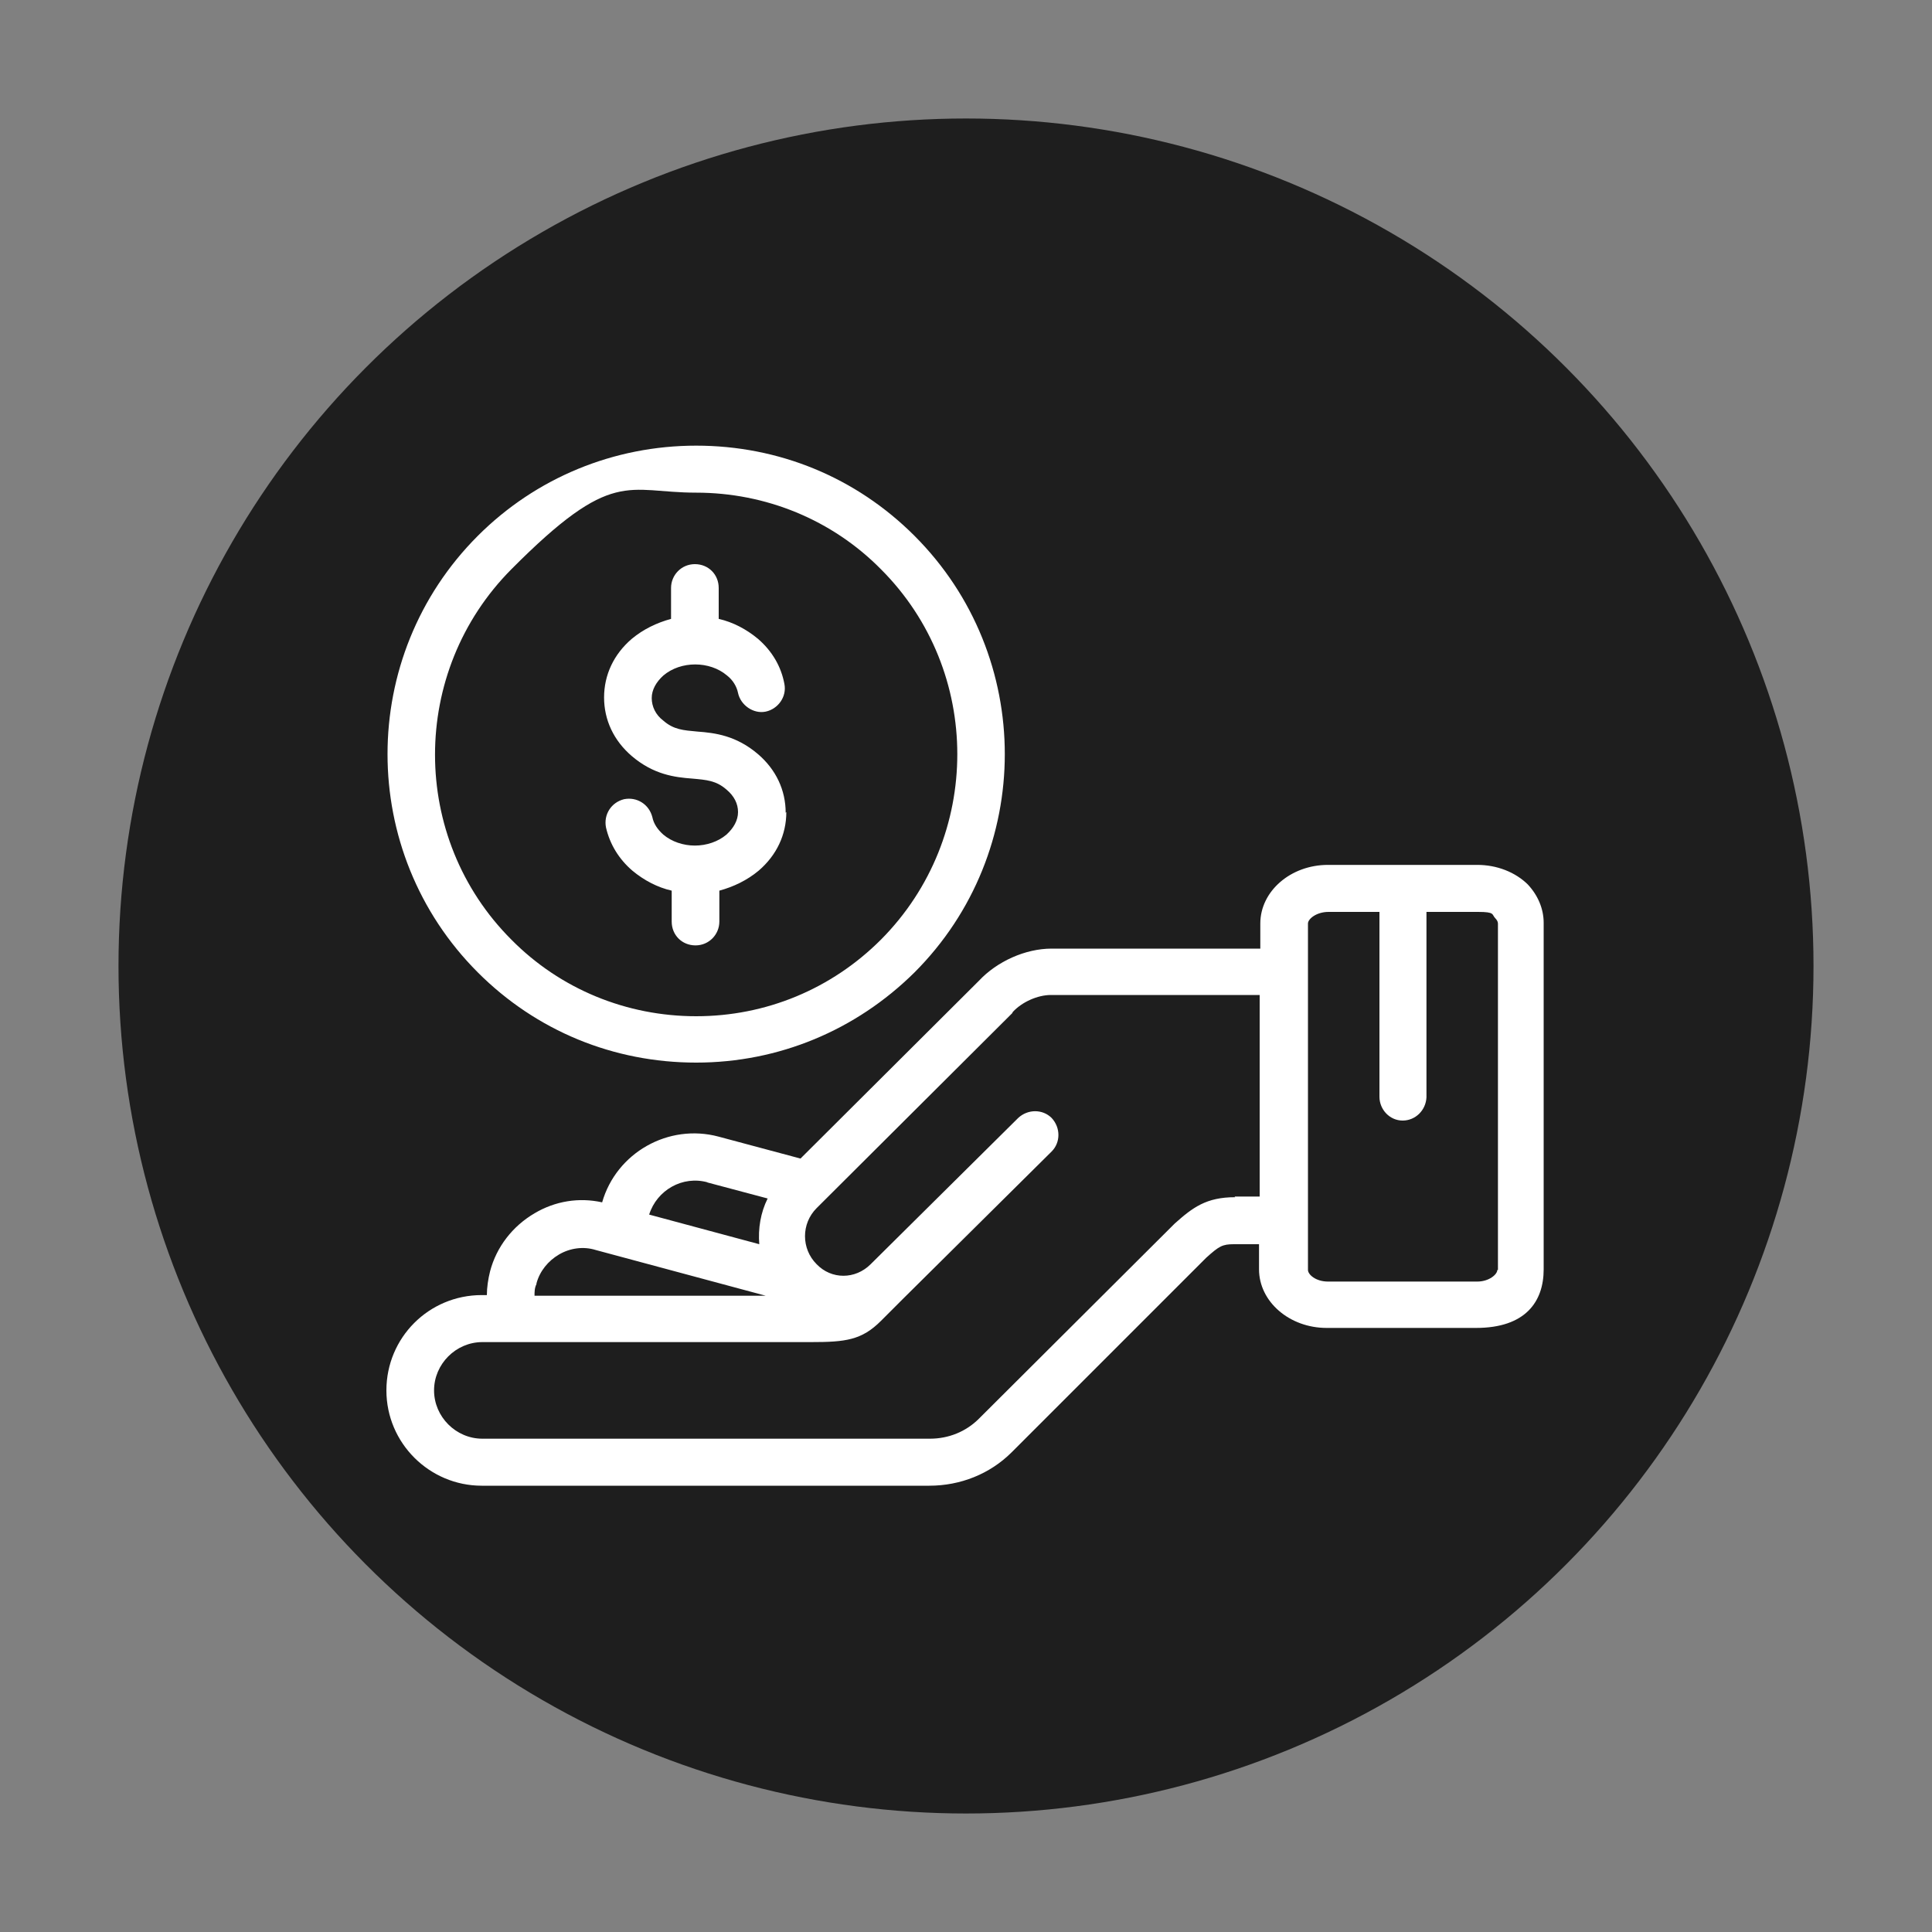 <svg xmlns="http://www.w3.org/2000/svg" id="Capa_1" data-name="Capa 1" viewBox="0 0 300 300"><rect x="0" y="0" width="300" height="300" fill="#808080" stroke="none"/><defs><style>      .cls-1 {        fill: #1e1e1e;      }      .cls-1, .cls-2 {        stroke-width: 0px;      }      .cls-2 {        fill: #fff;      }    </style></defs><circle class="cls-1" cx="150" cy="150" r="131.6"></circle><path class="cls-2" d="M108.1,69.2c-12.8,0-24.9,5-33.9,14-18.7,18.7-18.7,49.1,0,67.8,9.1,9.1,21.1,14,33.9,14s24.8-5,33.9-14c18.7-18.7,18.7-49.1,0-67.8-9.1-9.1-21.1-14-33.9-14ZM136.8,145.9c-7.7,7.7-17.9,11.9-28.7,11.9s-21.1-4.2-28.7-11.9c-15.8-15.8-15.8-41.6,0-57.5s17.9-11.9,28.7-11.9,21.1,4.2,28.7,11.9c15.8,15.8,15.8,41.6,0,57.5ZM122.1,126.1c0,3.5-1.5,6.7-4.3,9.1-1.8,1.5-3.9,2.5-6.1,3.1v4.8c0,2-1.6,3.7-3.7,3.7s-3.7-1.6-3.7-3.7v-4.8c-2.2-.5-4.3-1.6-6.1-3.1-2.1-1.8-3.5-4.1-4.1-6.7-.4-2,.8-3.9,2.8-4.4,2-.4,3.9.8,4.4,2.8.2,1,.8,1.9,1.7,2.7,1.3,1.1,3.1,1.7,4.9,1.7h0c1.8,0,3.6-.6,4.9-1.7,1.1-1,1.8-2.2,1.8-3.5s-.6-2.5-1.8-3.5c-1.6-1.4-3.1-1.5-5.3-1.7-2.7-.2-6-.6-9.4-3.5-2.8-2.4-4.3-5.6-4.3-9.1,0-3.5,1.5-6.7,4.3-9.1,1.8-1.5,3.9-2.5,6.1-3.1v-4.8c0-2,1.6-3.7,3.7-3.7s3.7,1.6,3.7,3.7v4.8c2.2.5,4.3,1.6,6.1,3.1,2.2,1.9,3.6,4.3,4.1,7,.4,2-1,3.9-2.9,4.3s-3.9-1-4.3-2.9c-.2-1-.8-2-1.7-2.7-2.7-2.3-7.2-2.3-9.9,0-1.1,1-1.8,2.2-1.8,3.5,0,1.3.6,2.6,1.8,3.5,1.6,1.4,3.1,1.5,5.3,1.7,2.7.2,6,.6,9.4,3.5,2.8,2.4,4.3,5.6,4.3,9.1h0ZM237.3,137.4c-2-2-4.9-3.1-7.9-3.1-7.7,0-15.5,0-23.2,0h0c-5.8,0-10.5,4.1-10.5,9.1v3.9h-32.4c-4.1,0-8.5,2-11.3,5l-27.7,27.6-12.7-3.4c-7.8-2.1-15.9,2.5-18.1,10.2-3.6-.8-7.3-.2-10.5,1.7-3.4,2-5.9,5.2-6.9,9-.3,1.2-.5,2.5-.5,3.7h-.8c-8.2,0-14.8,6.6-14.8,14.8,0,8.2,6.7,14.8,14.8,14.8h69.5c4.8,0,9.4-1.8,12.8-5.2l30.2-30.2c2-1.8,2.5-2.1,4.3-2.1h3.9v3.9c0,5,4.7,9.1,10.5,9.1,7.7,0,15.5,0,23.2,0s10.5-4.1,10.5-9.1v-53.8c0-2.2-.9-4.3-2.5-6h0ZM109.8,183.6l9.4,2.5c-1.1,2.2-1.5,4.7-1.3,7.1l-17.1-4.6c1.2-3.8,5.2-6.1,9.1-5ZM83.3,199.3c.5-1.9,1.8-3.5,3.5-4.5,1.7-1,3.8-1.3,5.7-.7l26.4,7.1h-35.9c0-.6,0-1.2.3-1.8h0ZM191.8,185.9c-4.5,0-6.6,1.6-9.4,4.1,0,0,0,0-.1.1l-30.3,30.2c-2,2-4.7,3.1-7.6,3.1h-69.5c-4.1,0-7.5-3.4-7.5-7.5,0-4.1,3.4-7.5,7.5-7.5h51c5.4,0,7.9-.3,10.9-3.3l3.5-3.5h0s23-22.8,23-22.8c1.4-1.4,1.4-3.7,0-5.2-1.4-1.4-3.7-1.4-5.2,0l-22.9,22.7h0c-2.4,2.4-6.1,2.4-8.4,0-2.4-2.4-2.4-6.3,0-8.7l30.4-30.3c0,0,0-.1.1-.2,1.4-1.5,3.8-2.6,5.9-2.6h32.4s0,31.3,0,31.3h-3.9s0,0,0,0ZM232.5,197.2c0,.7-1.3,1.8-3.1,1.8-7.7,0-15.5,0-23.2,0-1.9,0-3.1-1.1-3.1-1.8v-53.8c0-.7,1.3-1.8,3.2-1.8,2.6,0,5.3,0,7.9,0v28.7c0,2,1.6,3.7,3.6,3.7h0c2,0,3.6-1.6,3.7-3.6v-3.8s0-25,0-25c2.7,0,5.3,0,8,0s2.1.4,2.7,1c.2.2.4.5.4.8v53.8s0,0,0,0Z"></path></svg>